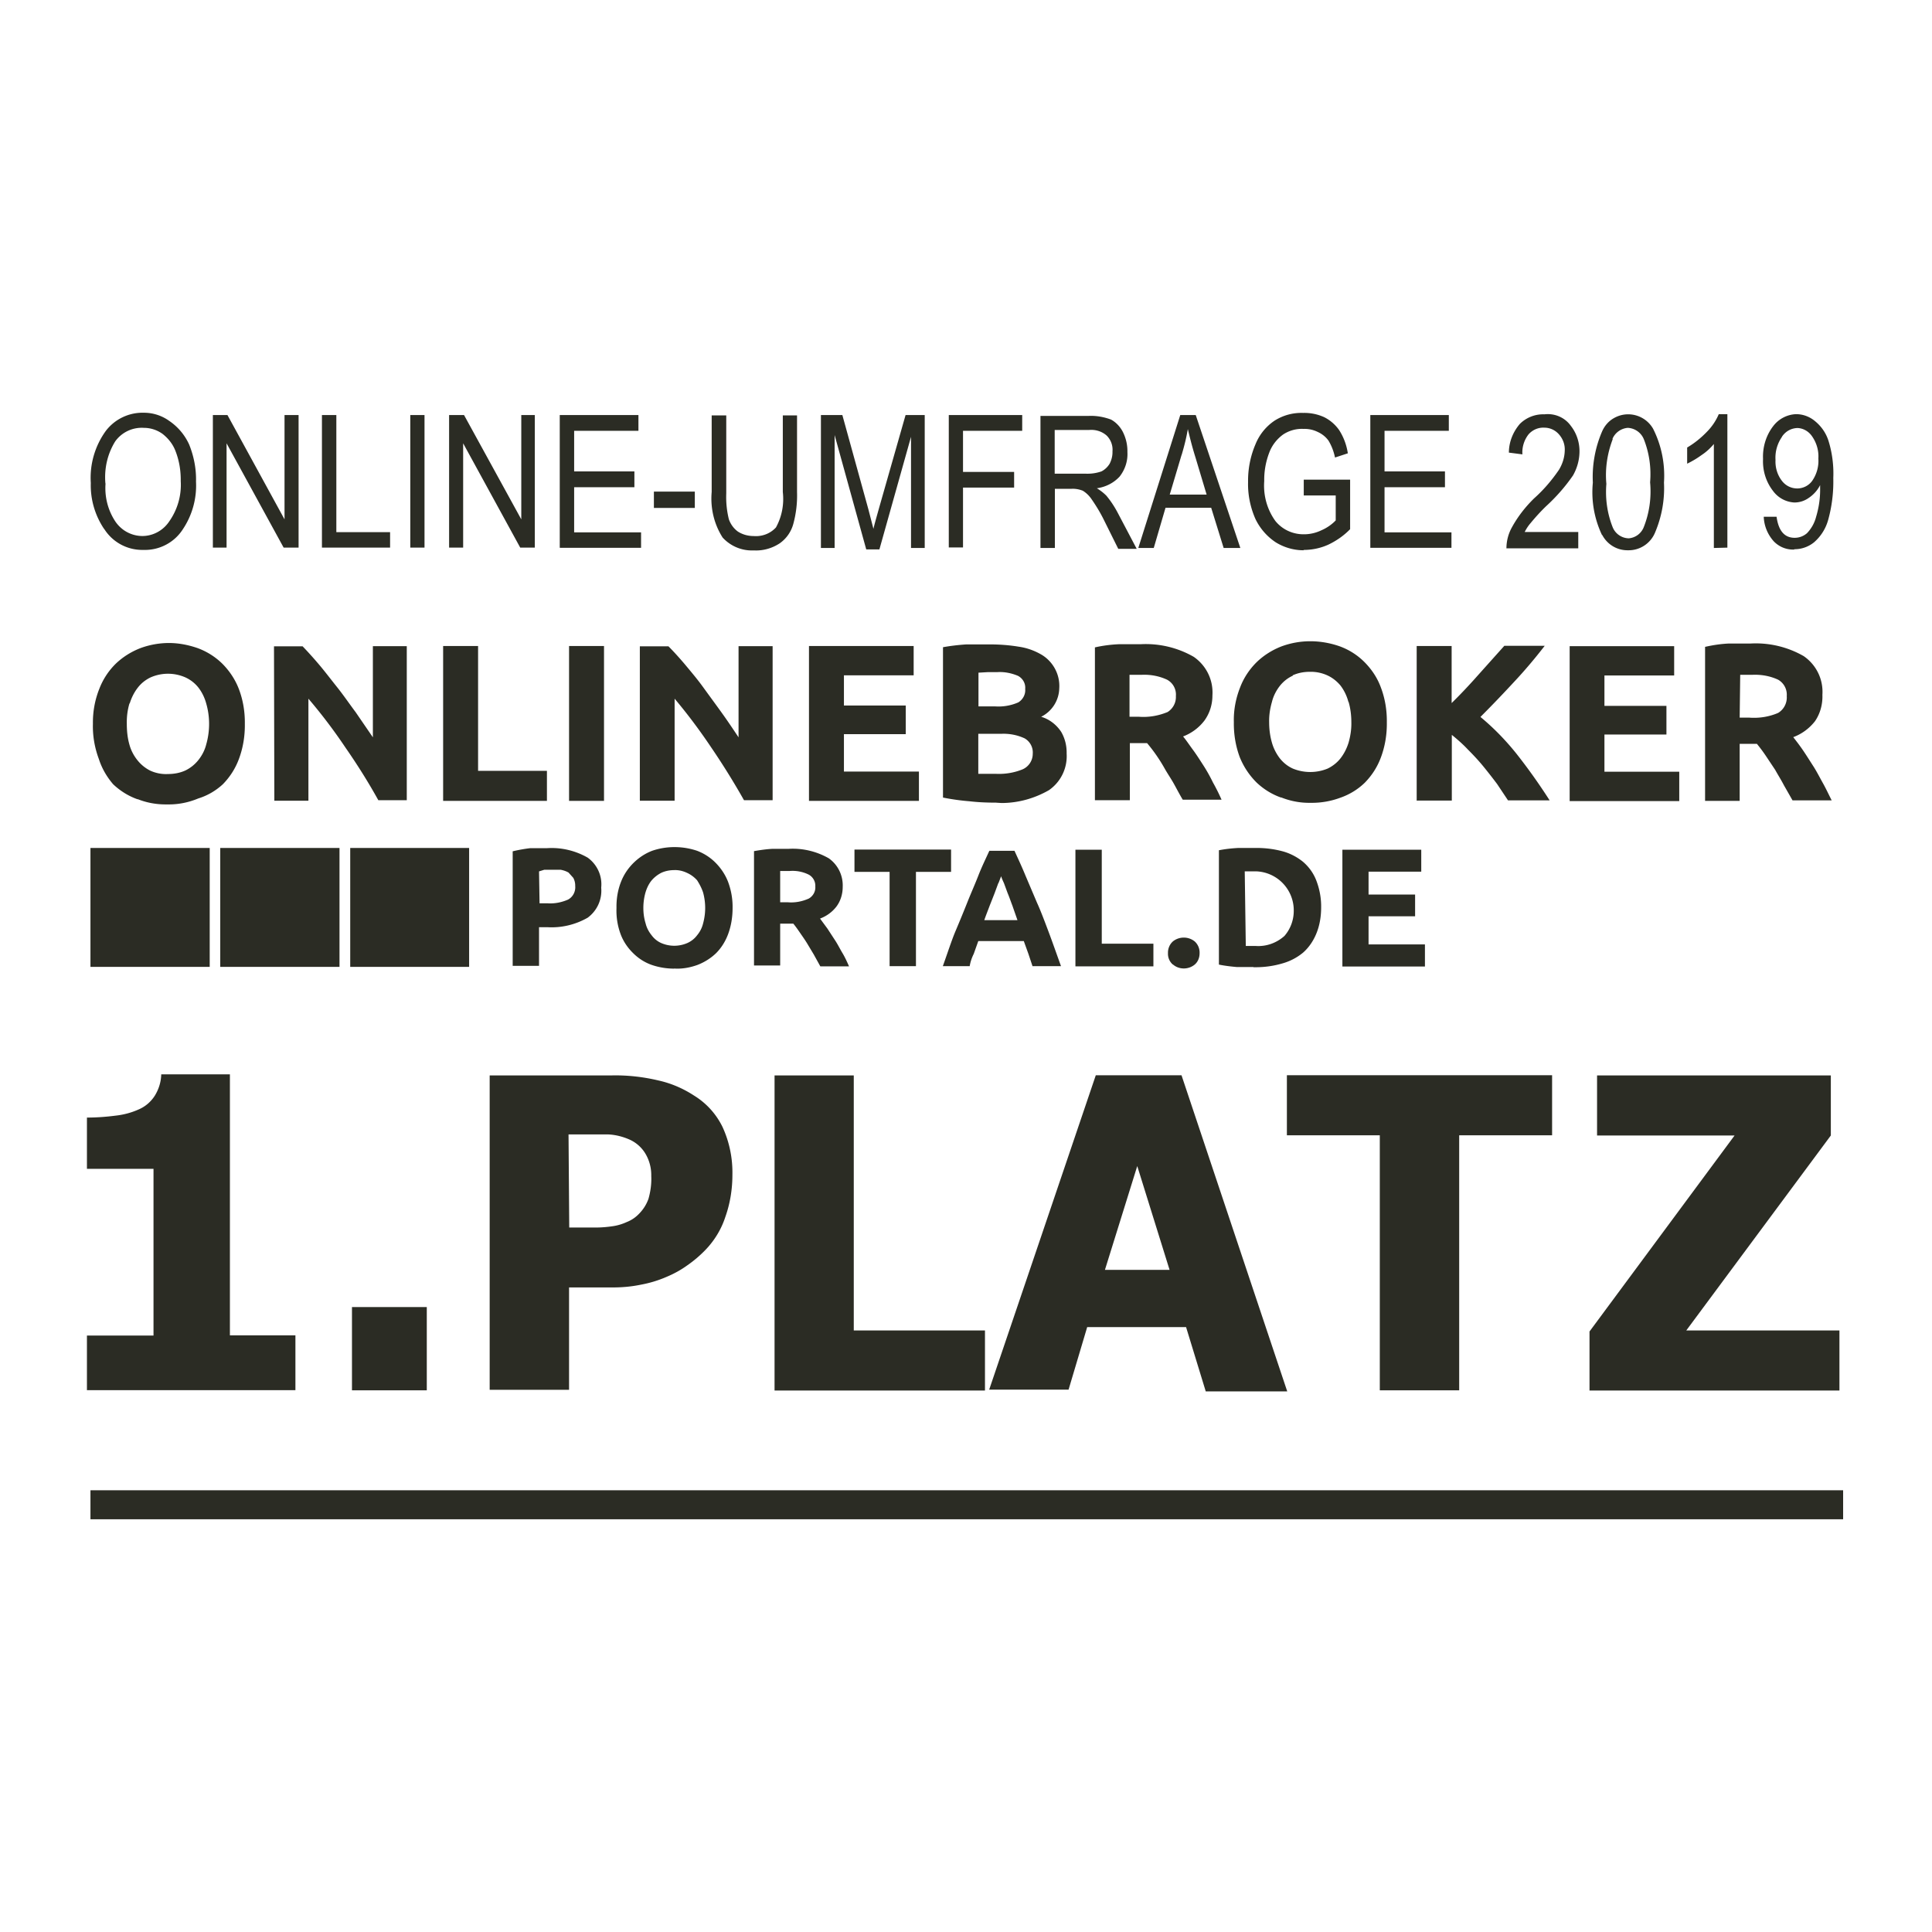 <svg width="110" height="110" viewBox="0 0 110 110" fill="none" xmlns="http://www.w3.org/2000/svg"><mask id="a" style="mask-type:luminance" maskUnits="userSpaceOnUse" x="0" y="0" width="110" height="110"><path d="M110 0H0v110h110V0z" fill="#fff"/></mask><g mask="url(#a)"><path d="M5.15 86.5v-1.65h99.79v1.65H5.15zm63.5-7.28l-1.12-3.66H61.9l-1.06 3.56h-4.52l6.07-17.9h4.88l6.02 18h-4.64zm-5.74-6.92h3.68l-1.84-5.91-1.84 5.91zM4.95 79.16v-3.12h3.79v-9.49H4.95v-2.92c.54 0 1.09-.04 1.63-.11.46-.05.91-.17 1.33-.36.37-.16.68-.43.9-.77.23-.37.36-.79.37-1.22h3.91v14.86h3.73v3.12H4.94l.01.01zm85.55 0v-3.35l8.26-11.16h-7.83v-3.42h13.31v3.42l-8.23 11.1h8.72v3.42H90.49l.01-.01zm-11.94 0V64.64h-5.29v-3.42h15.1v3.42h-5.29v14.52h-4.52zm-34.46 0V61.23h4.51v14.52h7.47v3.42H44.1v-.01zm-24.06 0v-4.74h4.26v4.74h-4.26zm7.84-.03v-17.9h6.94c.9-.02 1.8.08 2.68.29.72.16 1.41.46 2.02.86.7.43 1.26 1.05 1.62 1.79.39.85.58 1.78.56 2.72 0 .82-.13 1.63-.4 2.39-.23.71-.62 1.35-1.14 1.89-.31.32-.65.61-1.01.86-.37.27-.77.49-1.2.67-.46.2-.95.35-1.44.44-.57.12-1.16.17-1.75.16H32.4v5.83h-4.52zm4.54-9.24h1.51c.33 0 .66-.03.99-.08.26-.04.52-.12.76-.23.23-.09.44-.22.62-.39.28-.26.49-.57.62-.93.12-.42.18-.86.16-1.3.01-.46-.11-.92-.36-1.32-.21-.33-.51-.59-.86-.75-.38-.17-.8-.28-1.22-.3h-2.27l.04 5.3h.01zm5.97-14.74c-.44 0-.87-.07-1.28-.21-.4-.14-.76-.37-1.06-.67-.31-.3-.56-.67-.71-1.07-.18-.48-.26-.99-.24-1.5-.01-.51.07-1.02.26-1.5.16-.41.41-.78.73-1.09.3-.29.65-.52 1.04-.67.41-.14.84-.21 1.27-.21.44 0 .87.07 1.29.21.39.15.74.37 1.04.67.31.31.56.68.72 1.09.18.48.27.99.26 1.5 0 .51-.08 1.02-.26 1.5-.15.4-.38.77-.68 1.07-.3.29-.67.52-1.06.67-.39.14-.8.22-1.21.21-.03 0-.06 0-.09-.01l-.02.01zm-1.76-3.45c0 .3.04.59.13.88.06.25.18.47.34.67.14.19.32.34.54.44.48.21 1.02.21 1.5 0 .22-.1.41-.25.55-.44.16-.19.28-.42.34-.67.16-.58.16-1.19 0-1.77-.08-.24-.2-.47-.34-.69a1.69 1.69 0 00-.57-.42c-.23-.11-.48-.17-.73-.16-.26 0-.52.05-.75.16-.21.11-.4.26-.55.44-.16.2-.27.44-.34.68-.08.28-.12.58-.12.87v.01zm30.15 3.22a.803.803 0 01-.28-.65c-.01-.25.09-.5.28-.67.36-.29.88-.29 1.24 0 .19.17.29.42.28.67 0 .25-.09.49-.28.65-.17.14-.39.22-.62.22-.23 0-.45-.08-.62-.23v.01zm4.59.14h-.94c-.34-.03-.69-.07-1.03-.14v-6.51c.36-.07.72-.11 1.09-.13h.96c.52-.01 1.04.05 1.54.18.43.11.84.32 1.19.6.34.29.6.65.76 1.06.19.49.29 1.02.28 1.55 0 .51-.08 1.02-.28 1.5-.17.41-.42.78-.75 1.07-.35.29-.76.5-1.2.62-.48.14-.99.21-1.49.21h-.14l.01-.01zm-.44-1.2h.57c.6.04 1.18-.17 1.63-.57.33-.38.52-.87.53-1.38a2.223 2.223 0 00-2.16-2.3h-.63l.06 4.25zm-50.99 1.19v-6.77h6.77v6.77h-6.77zm-7.4 0v-6.77h6.79v6.77h-6.79zm-7.39 0v-6.77h6.79v6.77H5.15zm71.28-.03v-6.64h4.49v1.25h-3v1.3h2.65v1.24h-2.65v1.6h3.21v1.26h-4.7v-.01zm-15.2 0v-6.64h1.5v5.35h2.94v1.29h-4.44zm-2.44 0l-.24-.72-.26-.72H55.7l-.26.73c-.11.22-.19.46-.23.7h-1.53c.26-.72.5-1.47.72-1.99.22-.52.46-1.1.67-1.63.21-.53.44-1.04.63-1.53s.42-.96.63-1.42h1.43c.21.46.43.93.63 1.42l.65 1.53c.21.46.42 1.02.65 1.63.23.61.46 1.27.72 1.99h-1.63l.01.01zm-1.95-4.74l-.21.57c-.09.23-.18.46-.28.71-.1.27-.21.54-.31.83h1.89l-.29-.83c-.1-.26-.18-.5-.27-.71l-.21-.57c-.06-.13-.12-.26-.16-.39l-.15.39h-.01zm-6.19 4.73v-5.37h-2v-1.27h5.5v1.27h-2v5.37h-1.5zm-3.95 0l-.37-.67-.39-.65c-.13-.21-.26-.39-.39-.58-.13-.19-.25-.36-.38-.52h-.75v2.38h-1.49v-6.51c.34-.06.68-.11 1.03-.13h.93c.8-.05 1.6.14 2.3.54.52.37.82.98.79 1.63 0 .4-.12.8-.36 1.12-.24.31-.56.54-.93.68l.42.57.45.69c.15.23.26.46.41.71.15.25.26.5.37.75h-1.63l-.01-.01zm-2.28-3.64h.42c.41.04.83-.04 1.21-.21.24-.14.39-.4.37-.68a.722.722 0 00-.37-.68 2.07 2.07 0 00-1.09-.21h-.54v1.79-.01zm-15.23 3.61v-6.51c.33-.08.67-.14 1.01-.18h.96c.8-.05 1.6.14 2.3.54.54.39.84 1.04.77 1.71.06.67-.23 1.31-.77 1.71-.7.4-1.5.59-2.3.54h-.47v2.2h-1.5v-.01zm1.5-5.37l.03 1.82h.45c.4.03.8-.05 1.17-.21.28-.15.44-.46.41-.78a.92.92 0 00-.11-.46l-.27-.3c-.14-.08-.29-.13-.45-.16h-.93l-.29.09h-.01zm-22.85-4.1c-.52-.18-1-.48-1.4-.86-.36-.42-.64-.9-.81-1.43-.24-.64-.36-1.32-.34-2.01-.01-.68.11-1.35.36-1.98.21-.55.53-1.04.95-1.45.4-.38.88-.68 1.4-.88a4.73 4.73 0 011.62-.29c.56 0 1.11.11 1.63.29.52.19 1 .49 1.4.88.41.41.74.9.95 1.45.24.63.35 1.31.34 1.98.01.69-.1 1.37-.34 2.01-.2.54-.51 1.02-.91 1.43-.4.37-.88.65-1.4.81-.55.23-1.14.35-1.74.34h-.13c-.54 0-1.08-.1-1.58-.3v.01zm2.71-1.64c.29-.14.54-.34.74-.59.21-.26.37-.57.45-.89.22-.77.22-1.58 0-2.34-.09-.33-.24-.64-.45-.91-.2-.25-.45-.44-.73-.57a2.458 2.458 0 00-1.99 0c-.29.14-.54.34-.73.59-.21.27-.36.58-.46.91v-.05c-.12.39-.17.79-.16 1.2 0 .4.04.8.15 1.18.09.33.25.63.46.89.2.25.45.45.73.59.31.14.66.21 1 .19.34 0 .68-.06.99-.2zm46.17 1.83c-.51 0-1.02-.02-1.53-.08-.5-.04-1-.11-1.5-.21v-8.56c.44-.08.88-.13 1.33-.16h1.35c.54 0 1.09.04 1.63.13.43.06.84.2 1.22.41.71.38 1.14 1.15 1.09 1.95a1.86 1.86 0 01-1.03 1.63c.47.14.87.45 1.14.86.22.38.32.8.31 1.24.05.82-.33 1.61-1.01 2.08-.82.47-1.75.73-2.7.73l-.32-.02h.02zm-1.01-1.64h1.02c.5.02.99-.06 1.45-.24.37-.14.62-.5.62-.9.03-.36-.15-.7-.46-.88-.41-.19-.86-.28-1.32-.26H55.7v2.28h.01zm0-5.76v1.92h.96c.45.03.9-.05 1.31-.23.26-.16.42-.46.39-.76.03-.31-.13-.6-.41-.75-.38-.16-.79-.24-1.2-.21h-.54l-.52.03h.01zm17.23 7.11c-.52-.18-1-.48-1.4-.86-.41-.41-.73-.89-.95-1.43-.24-.64-.35-1.32-.34-2-.02-.68.11-1.36.36-1.99.21-.55.54-1.04.96-1.45.4-.38.88-.68 1.4-.88.52-.19 1.07-.29 1.63-.29.57 0 1.14.1 1.68.29.52.19 1 .49 1.4.89.41.41.74.9.94 1.45.24.63.35 1.31.34 1.99.01.68-.1 1.36-.34 2-.2.54-.51 1.02-.91 1.43-.4.39-.88.68-1.4.86-.51.19-1.06.29-1.61.29h-.17c-.55 0-1.09-.11-1.59-.31v.01zm.67-6.94c-.29.13-.54.33-.74.58-.21.27-.37.58-.45.91-.11.38-.17.77-.16 1.16 0 .4.05.79.16 1.17.09.32.25.63.45.89.2.25.45.45.74.58.63.26 1.35.26 1.98 0 .29-.14.54-.34.73-.58.21-.27.36-.57.46-.89.11-.38.17-.78.16-1.17 0-.4-.05-.79-.16-1.17v.04c-.09-.35-.24-.67-.46-.96-.2-.24-.45-.44-.73-.57a2.26 2.26 0 00-.99-.21h-.02c-.34 0-.67.06-.98.2l.01.02zm7.05 7.13v-8.82h1.99v3.25c.5-.49 1.02-1.04 1.54-1.63l1.46-1.63h2.3c-.55.71-1.13 1.4-1.74 2.05-.62.67-1.25 1.33-1.92 2 .75.62 1.43 1.32 2.04 2.08.68.86 1.31 1.75 1.9 2.67h-2.37l-.62-.93c-.24-.32-.52-.68-.79-1.01-.27-.33-.57-.65-.88-.96-.28-.3-.59-.57-.91-.83v3.74h-1.98l-.02.02zm-55.43 0v-8.82h1.99v7.11h3.92v1.71h-5.91zm7.17 0v-8.82h1.99v8.82H32.4zm13.66 0v-8.82h5.96v1.67h-3.97v1.72h3.52v1.63h-3.52v2.13h4.27v1.67h-6.26zm51.02 0v-8.77c.44-.1.9-.17 1.35-.19h1.23c1.06-.06 2.12.19 3.04.72.72.5 1.12 1.33 1.06 2.2.02.53-.12 1.06-.42 1.5-.32.41-.75.73-1.24.91.18.23.38.49.57.77.19.28.37.57.57.88.2.31.37.65.55.97.18.32.34.67.5.98h-2.23l-.49-.86c-.16-.31-.34-.59-.5-.88l-.52-.78c-.16-.24-.34-.48-.52-.7h-.98v3.25h-1.99.02zm1.96-4.74h.57c.56.04 1.12-.05 1.63-.27.33-.2.52-.57.49-.96a.981.981 0 00-.49-.93c-.45-.21-.95-.3-1.45-.28h-.71l-.03 2.44h-.01zm-9.67 4.74v-8.81h5.95v1.67h-3.97v1.73h3.53v1.63h-3.53v2.12h4.26v1.67h-6.25l.01-.01zm-52.94 0v-8.8h1.63c.28.28.59.62.93 1.02.34.41.7.83 1.04 1.3.34.47.68.93 1.04 1.43.36.5.68.98.98 1.43v-5.19h1.94v8.77h-1.63c-.57-1.01-1.19-2.01-1.85-2.98-.65-.97-1.35-1.91-2.1-2.8v5.81h-1.97l-.01.01zm-20.81 0l-.02-8.8h1.63c.27.28.58.62.92 1.02.34.4.68.85 1.04 1.3.36.45.7.95 1.06 1.43l.98 1.43v-5.19h1.93v8.77h-1.62c-.56-1.01-1.18-2-1.86-2.98a30.26 30.26 0 00-2.12-2.8v5.81h-1.95l.01.01zm46.72-.05v-8.69c.44-.1.9-.16 1.35-.18h1.24c1.06-.06 2.12.19 3.04.72.72.5 1.12 1.33 1.06 2.2 0 .51-.15 1-.45 1.42-.31.41-.74.73-1.22.91.19.23.36.49.56.76.2.27.39.57.59.88.2.31.38.63.55.98.18.32.34.64.49.98h-2.21c-.17-.28-.33-.59-.49-.88-.16-.29-.36-.58-.52-.86a9.338 9.338 0 00-1.02-1.48h-.98v3.25h-1.99v-.01zm1.97-4.74h.55c.56.04 1.11-.06 1.62-.27.31-.2.49-.54.47-.91a.962.962 0 00-.5-.93c-.45-.21-.94-.3-1.43-.28h-.71v2.39zM41.14 30.6c-.49-.77-.7-1.68-.62-2.59v-4.36h.83v4.44c-.02.5.03 1 .15 1.48.1.28.28.53.52.7.27.17.58.25.89.25.48.04.95-.14 1.27-.49.34-.62.47-1.32.39-2.02v-4.36h.81v4.36c.02.61-.05 1.22-.21 1.81-.12.45-.39.84-.77 1.11-.42.28-.93.43-1.44.41h-.16c-.64 0-1.25-.28-1.67-.75l.01.01zm33.07.73c-.55 0-1.1-.16-1.57-.45-.5-.33-.9-.79-1.16-1.33-.29-.66-.44-1.38-.42-2.11-.01-.73.13-1.46.42-2.14.22-.55.6-1.02 1.09-1.35.49-.31 1.05-.46 1.63-.44.41-.01.81.07 1.19.24.34.17.63.42.85.73.26.4.43.86.5 1.33l-.73.24c-.07-.34-.19-.66-.37-.96-.15-.21-.36-.38-.6-.49-.26-.13-.54-.19-.83-.18-.42-.02-.83.1-1.17.33-.35.26-.62.61-.77 1.01-.2.52-.3 1.07-.29 1.63-.06.81.16 1.62.64 2.28.4.49 1 .76 1.63.75.34 0 .68-.08.99-.23.3-.13.58-.32.81-.56v-1.42h-1.82v-.9h2.64v2.82c-.36.37-.78.66-1.24.88-.42.19-.87.29-1.33.3h-.06l-.03.02zm17-.87c-.44-.93-.62-1.96-.52-2.98-.05-.99.13-1.99.52-2.9.14-.33.38-.61.69-.78.78-.44 1.77-.17 2.22.61.48.95.69 2.01.62 3.07.05.98-.13 1.96-.52 2.87-.26.6-.86.99-1.51.98h-.05c-.61 0-1.16-.34-1.44-.88v.02l-.01-.01zm.61-5.45c-.31.81-.44 1.68-.36 2.54-.07.84.05 1.69.36 2.47.15.37.51.62.91.63.39-.03.72-.28.86-.64.32-.81.44-1.68.36-2.55.07-.84-.05-1.68-.36-2.46a1.04 1.04 0 00-.91-.64c-.38.03-.72.27-.87.62l.01.03zM5.93 30.12c-.52-.77-.79-1.69-.76-2.62-.07-1.05.23-2.1.85-2.96A2.63 2.63 0 018.2 23.5c.51 0 1.01.16 1.43.46.5.34.89.8 1.14 1.35.27.67.41 1.39.39 2.11.05.97-.22 1.93-.76 2.73-.48.74-1.32 1.18-2.2 1.16h-.1c-.88 0-1.7-.45-2.17-1.2v.01zm.08-2.6c-.06.76.13 1.52.55 2.16.14.21.32.39.53.53.41.27.91.37 1.38.27.48-.1.9-.39 1.17-.8.47-.67.7-1.48.65-2.29.01-.6-.09-1.19-.31-1.74-.15-.38-.41-.7-.73-.95-.31-.22-.68-.34-1.06-.34a1.86 1.86 0 00-1.63.77c-.44.71-.63 1.54-.56 2.38v.02l.01-.01zm96.15 3.77h-.07c-.42 0-.81-.17-1.1-.47-.35-.39-.55-.88-.57-1.4h.73c.11.8.45 1.2 1.03 1.2.26 0 .5-.09.7-.26.25-.26.43-.58.52-.93.16-.53.24-1.08.23-1.63v-.18c-.15.3-.38.55-.65.73-.24.17-.52.26-.82.26-.49-.03-.93-.27-1.22-.67-.4-.52-.59-1.16-.56-1.81-.03-.67.17-1.34.58-1.87.31-.41.79-.66 1.3-.68.39 0 .77.14 1.07.39.37.3.64.69.78 1.14.21.68.3 1.4.27 2.11.02.81-.08 1.63-.3 2.41a2.6 2.6 0 01-.8 1.25c-.31.25-.7.39-1.1.39h-.02v.02zm-.7-6.42c-.27.39-.4.85-.37 1.32-.02.42.1.84.36 1.18.21.28.53.44.88.44.34 0 .67-.17.86-.45.25-.37.37-.81.34-1.25.03-.45-.1-.9-.36-1.27-.19-.28-.5-.46-.83-.47-.36.01-.68.19-.88.49v.02-.01zm-52.14 6.41l-1.8-6.51v6.43h-.78v-7.57h1.22l1.48 5.36.29 1.12c.06-.27.18-.68.33-1.22l1.5-5.26h1.09v7.57h-.78v-6.33l-1.8 6.41h-.75zm14.35-.03l-.81-1.63c-.21-.43-.46-.84-.74-1.24-.13-.18-.29-.33-.47-.44-.2-.08-.42-.12-.63-.11h-.96v3.37h-.82v-7.52h2.75c.43-.02.87.06 1.27.21.29.16.52.41.67.7.18.36.27.75.26 1.15.03.5-.13.99-.44 1.39-.34.37-.8.6-1.3.67.2.12.38.26.54.42.25.3.46.62.64.96l1.09 2.07h-1.05zm-3.61-4.28h1.77c.3.01.59-.03.88-.13.2-.1.36-.26.47-.44.11-.22.17-.46.16-.7.03-.33-.09-.66-.33-.9-.27-.24-.63-.35-.99-.32h-1.97v2.49h.01zm25.71 4.26c0-.43.11-.85.32-1.22.33-.6.76-1.15 1.25-1.63.54-.48 1.01-1.03 1.42-1.63.2-.33.32-.7.33-1.09.02-.34-.1-.67-.33-.93-.21-.24-.51-.38-.83-.38-.34-.02-.67.12-.9.38-.25.32-.38.73-.35 1.14l-.77-.1c0-.6.23-1.17.62-1.63.37-.37.88-.57 1.4-.55.59-.07 1.17.18 1.51.66.32.41.49.92.49 1.44 0 .48-.13.96-.37 1.38-.44.64-.96 1.23-1.54 1.76-.31.3-.6.62-.88.96-.13.15-.24.32-.33.5h3.05v.93h-4.1l.01.01zm11.81-.03v-5.92c-.2.24-.44.46-.7.63-.26.19-.53.35-.82.49v-.92c.41-.24.78-.54 1.11-.88.29-.29.53-.64.69-1.02h.49v7.6l-.77.02zm-27.91 0l-.71-2.29h-2.6l-.67 2.29h-.88l2.39-7.57h.88l2.54 7.57h-.95zm-2.39-5.32l-.68 2.28h2.1l-.63-2.1c-.22-.7-.34-1.22-.44-1.63-.08.48-.2.96-.34 1.43v.02h-.01zm10.74 5.3v-7.55h4.47v.9h-3.66v2.31h3.44v.9h-3.44v2.57h3.81v.88h-4.62v-.01zm-46.15 0v-7.55h4.48v.9h-3.66v2.31h3.43v.9h-3.43v2.57h3.81v.88h-4.62l-.01-.01zm-2.25 0l-3.25-5.94v5.94h-.8v-7.55h.85l3.26 5.94v-5.94h.77v7.55h-.83zm-6.26 0v-7.55h.81v7.55h-.81zm-5.03 0v-7.55h.82v6.67h3.06v.88h-3.88zm-2.18 0l-3.25-5.94v5.94h-.78v-7.55h.83l3.25 5.94v-5.94h.8v7.55h-.85zm37.87 0v-7.55h4.18v.9h-3.37v2.34h2.91v.89h-2.91v3.41h-.81v.01zm-16.79-2.26v-.93h2.33v.93h-2.33z" fill="#2B2C24"/></g></svg>